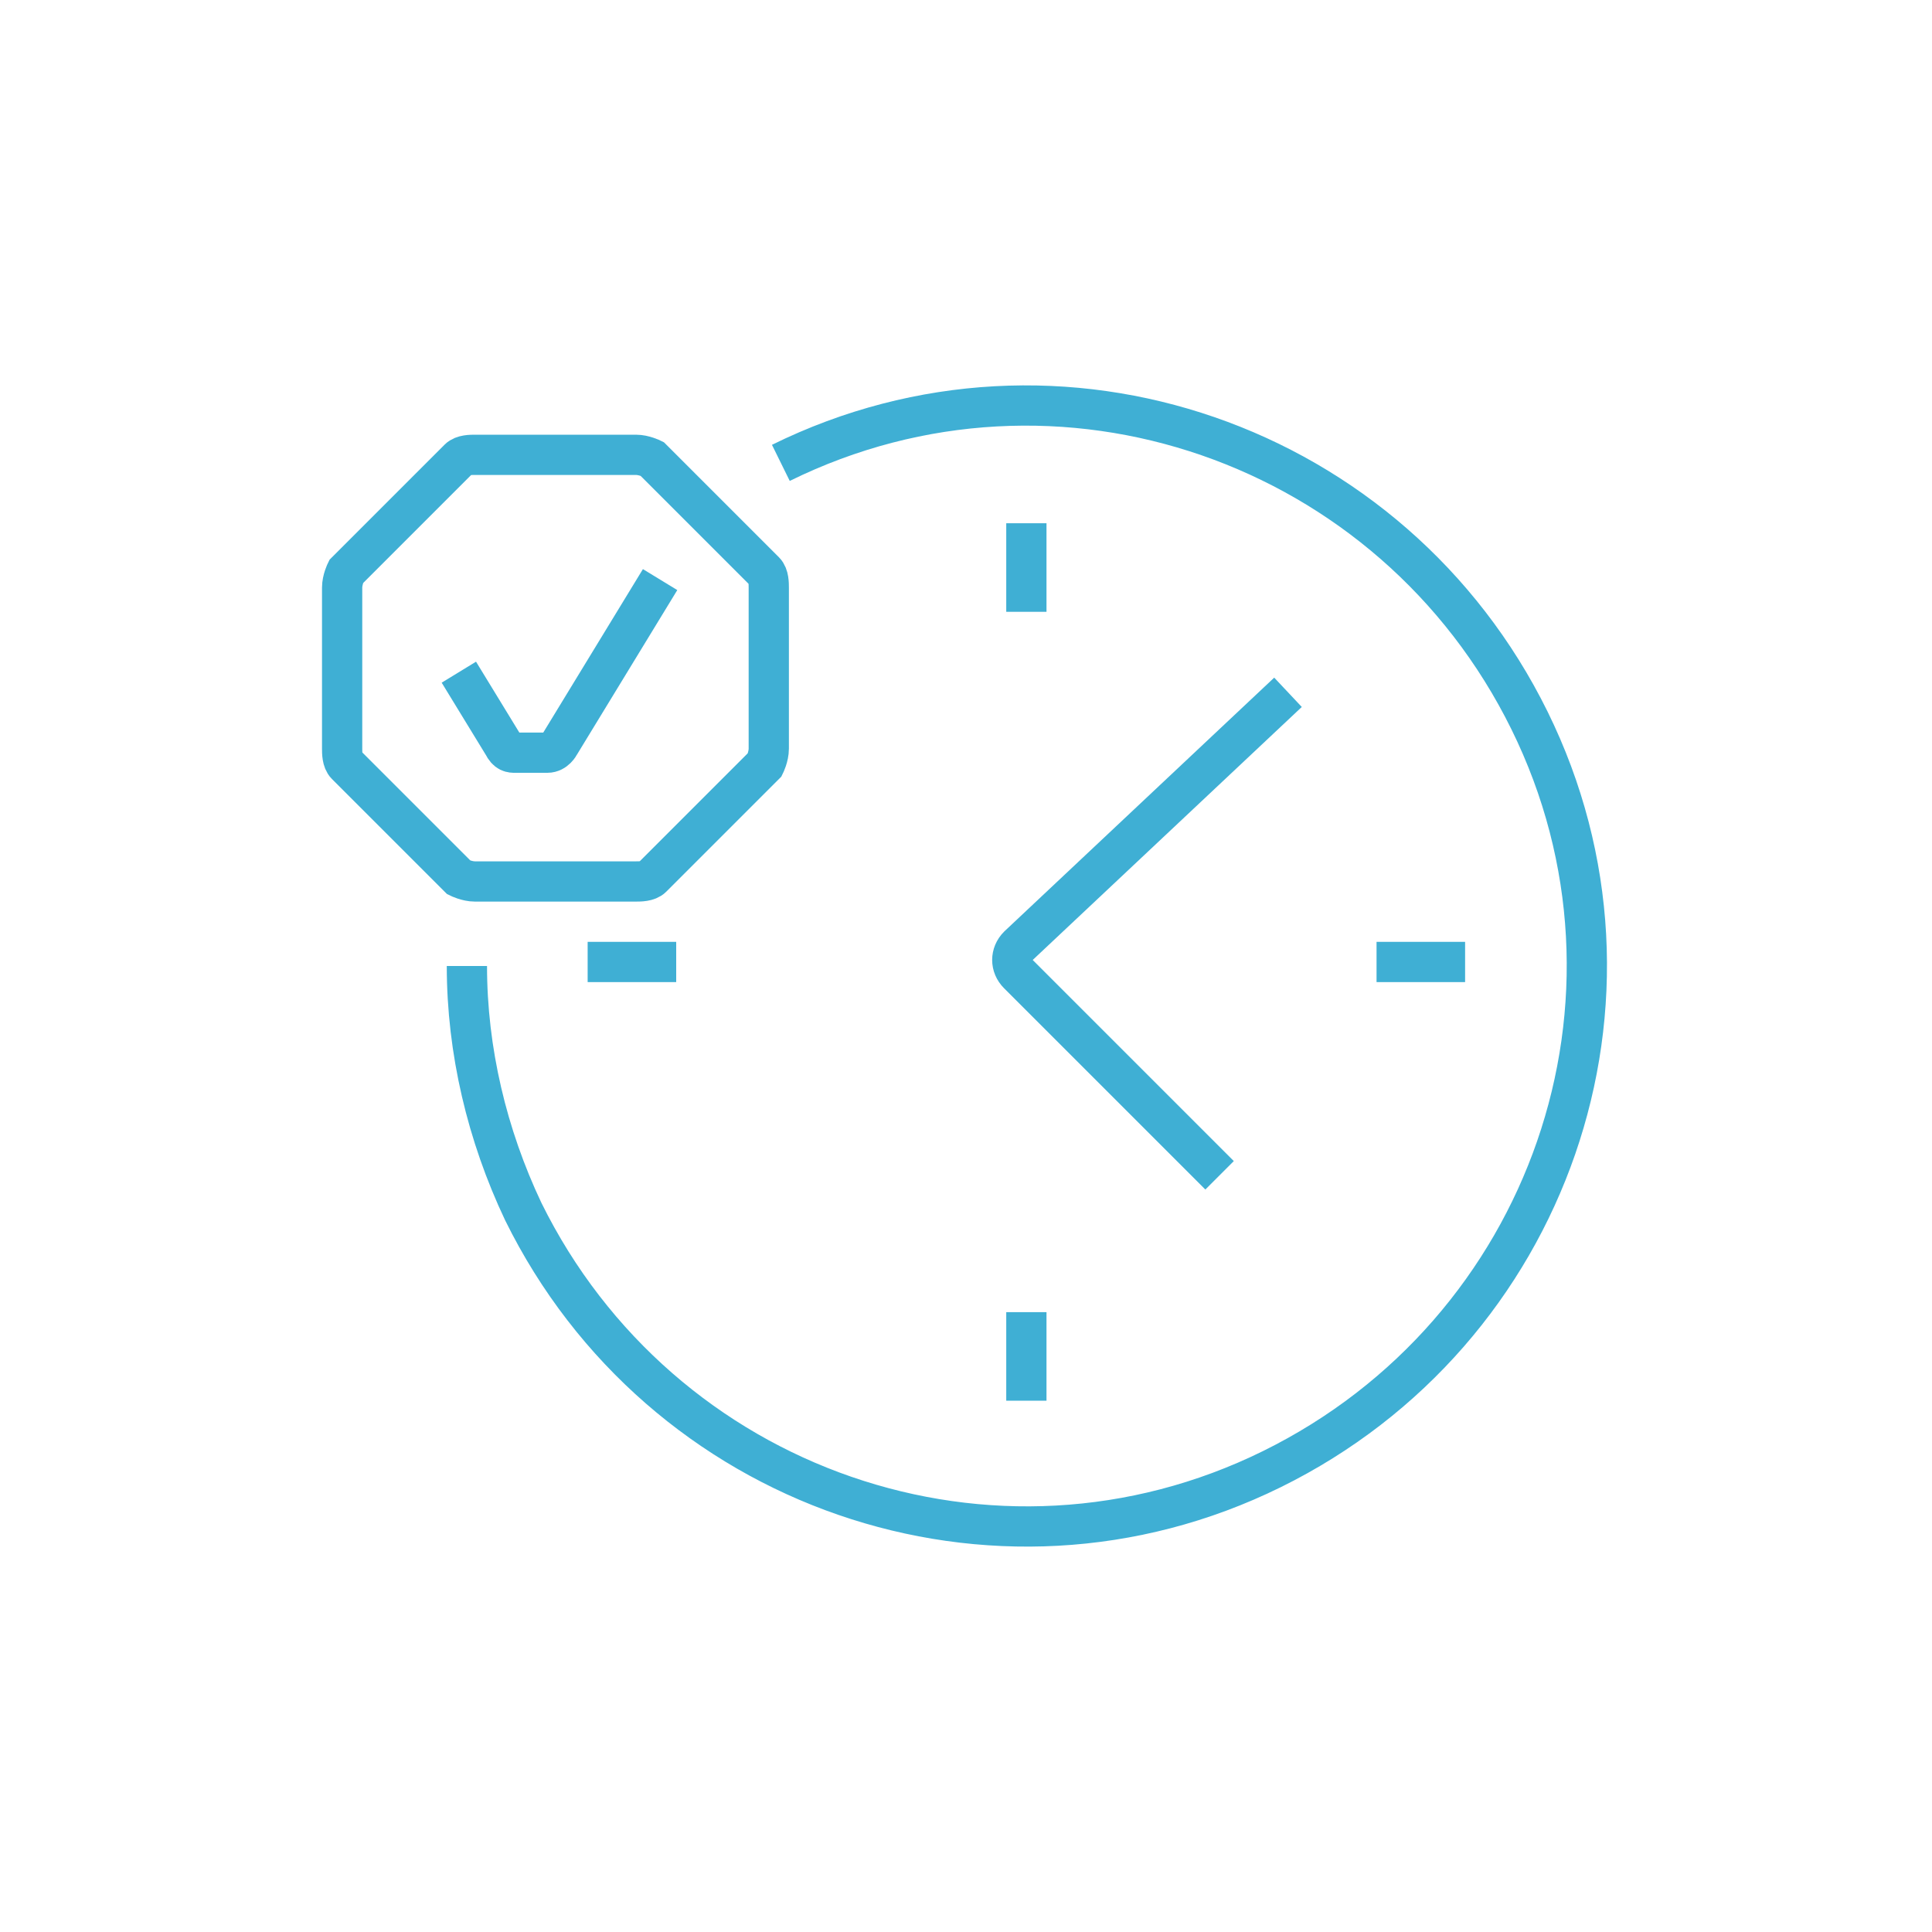 <svg xmlns="http://www.w3.org/2000/svg" viewBox="0 0 48 48"><defs><style>      .cls-1 {        fill: none;        stroke: #3fafd4;        stroke-miterlimit: 10;      }    </style></defs><g><g id="Layer_1"><g><path class="cls-1" d="M16.4,14.4l-2.5,4.1c0,0-.1.2-.3.2h-.8c-.1,0-.2,0-.3-.2l-1.1-1.8"></path><path class="cls-1" d="M19.4,11.5c6.9-3.4,15.2-.5,18.6,6.4,3.4,6.9.5,15.2-6.4,18.6s-15.2.5-18.6-6.4c-.9-1.9-1.4-4-1.4-6.1"></path><path class="cls-1" d="M15.8,11.3h-4c-.1,0-.3,0-.4.1l-2.8,2.8c0,0-.1.2-.1.4v4c0,.1,0,.3.1.4l2.8,2.8c0,0,.2.1.4.1h4c.1,0,.3,0,.4-.1l2.8-2.8c0,0,.1-.2.1-.4v-4c0-.1,0-.3-.1-.4l-2.8-2.8c0,0-.2-.1-.4-.1Z"></path><line class="cls-1" x1="25.5" y1="15.2" x2="25.5" y2="13"></line><line class="cls-1" x1="25.5" y1="34.8" x2="25.5" y2="32.6"></line><line class="cls-1" x1="34.2" y1="23.9" x2="36.4" y2="23.9"></line><line class="cls-1" x1="14.6" y1="23.9" x2="16.8" y2="23.9"></line><path class="cls-1" d="M30.3,29.2l-5-5c-.2-.2-.2-.5,0-.7,0,0,0,0,0,0l6.7-6.3"></path></g></g></g></svg>